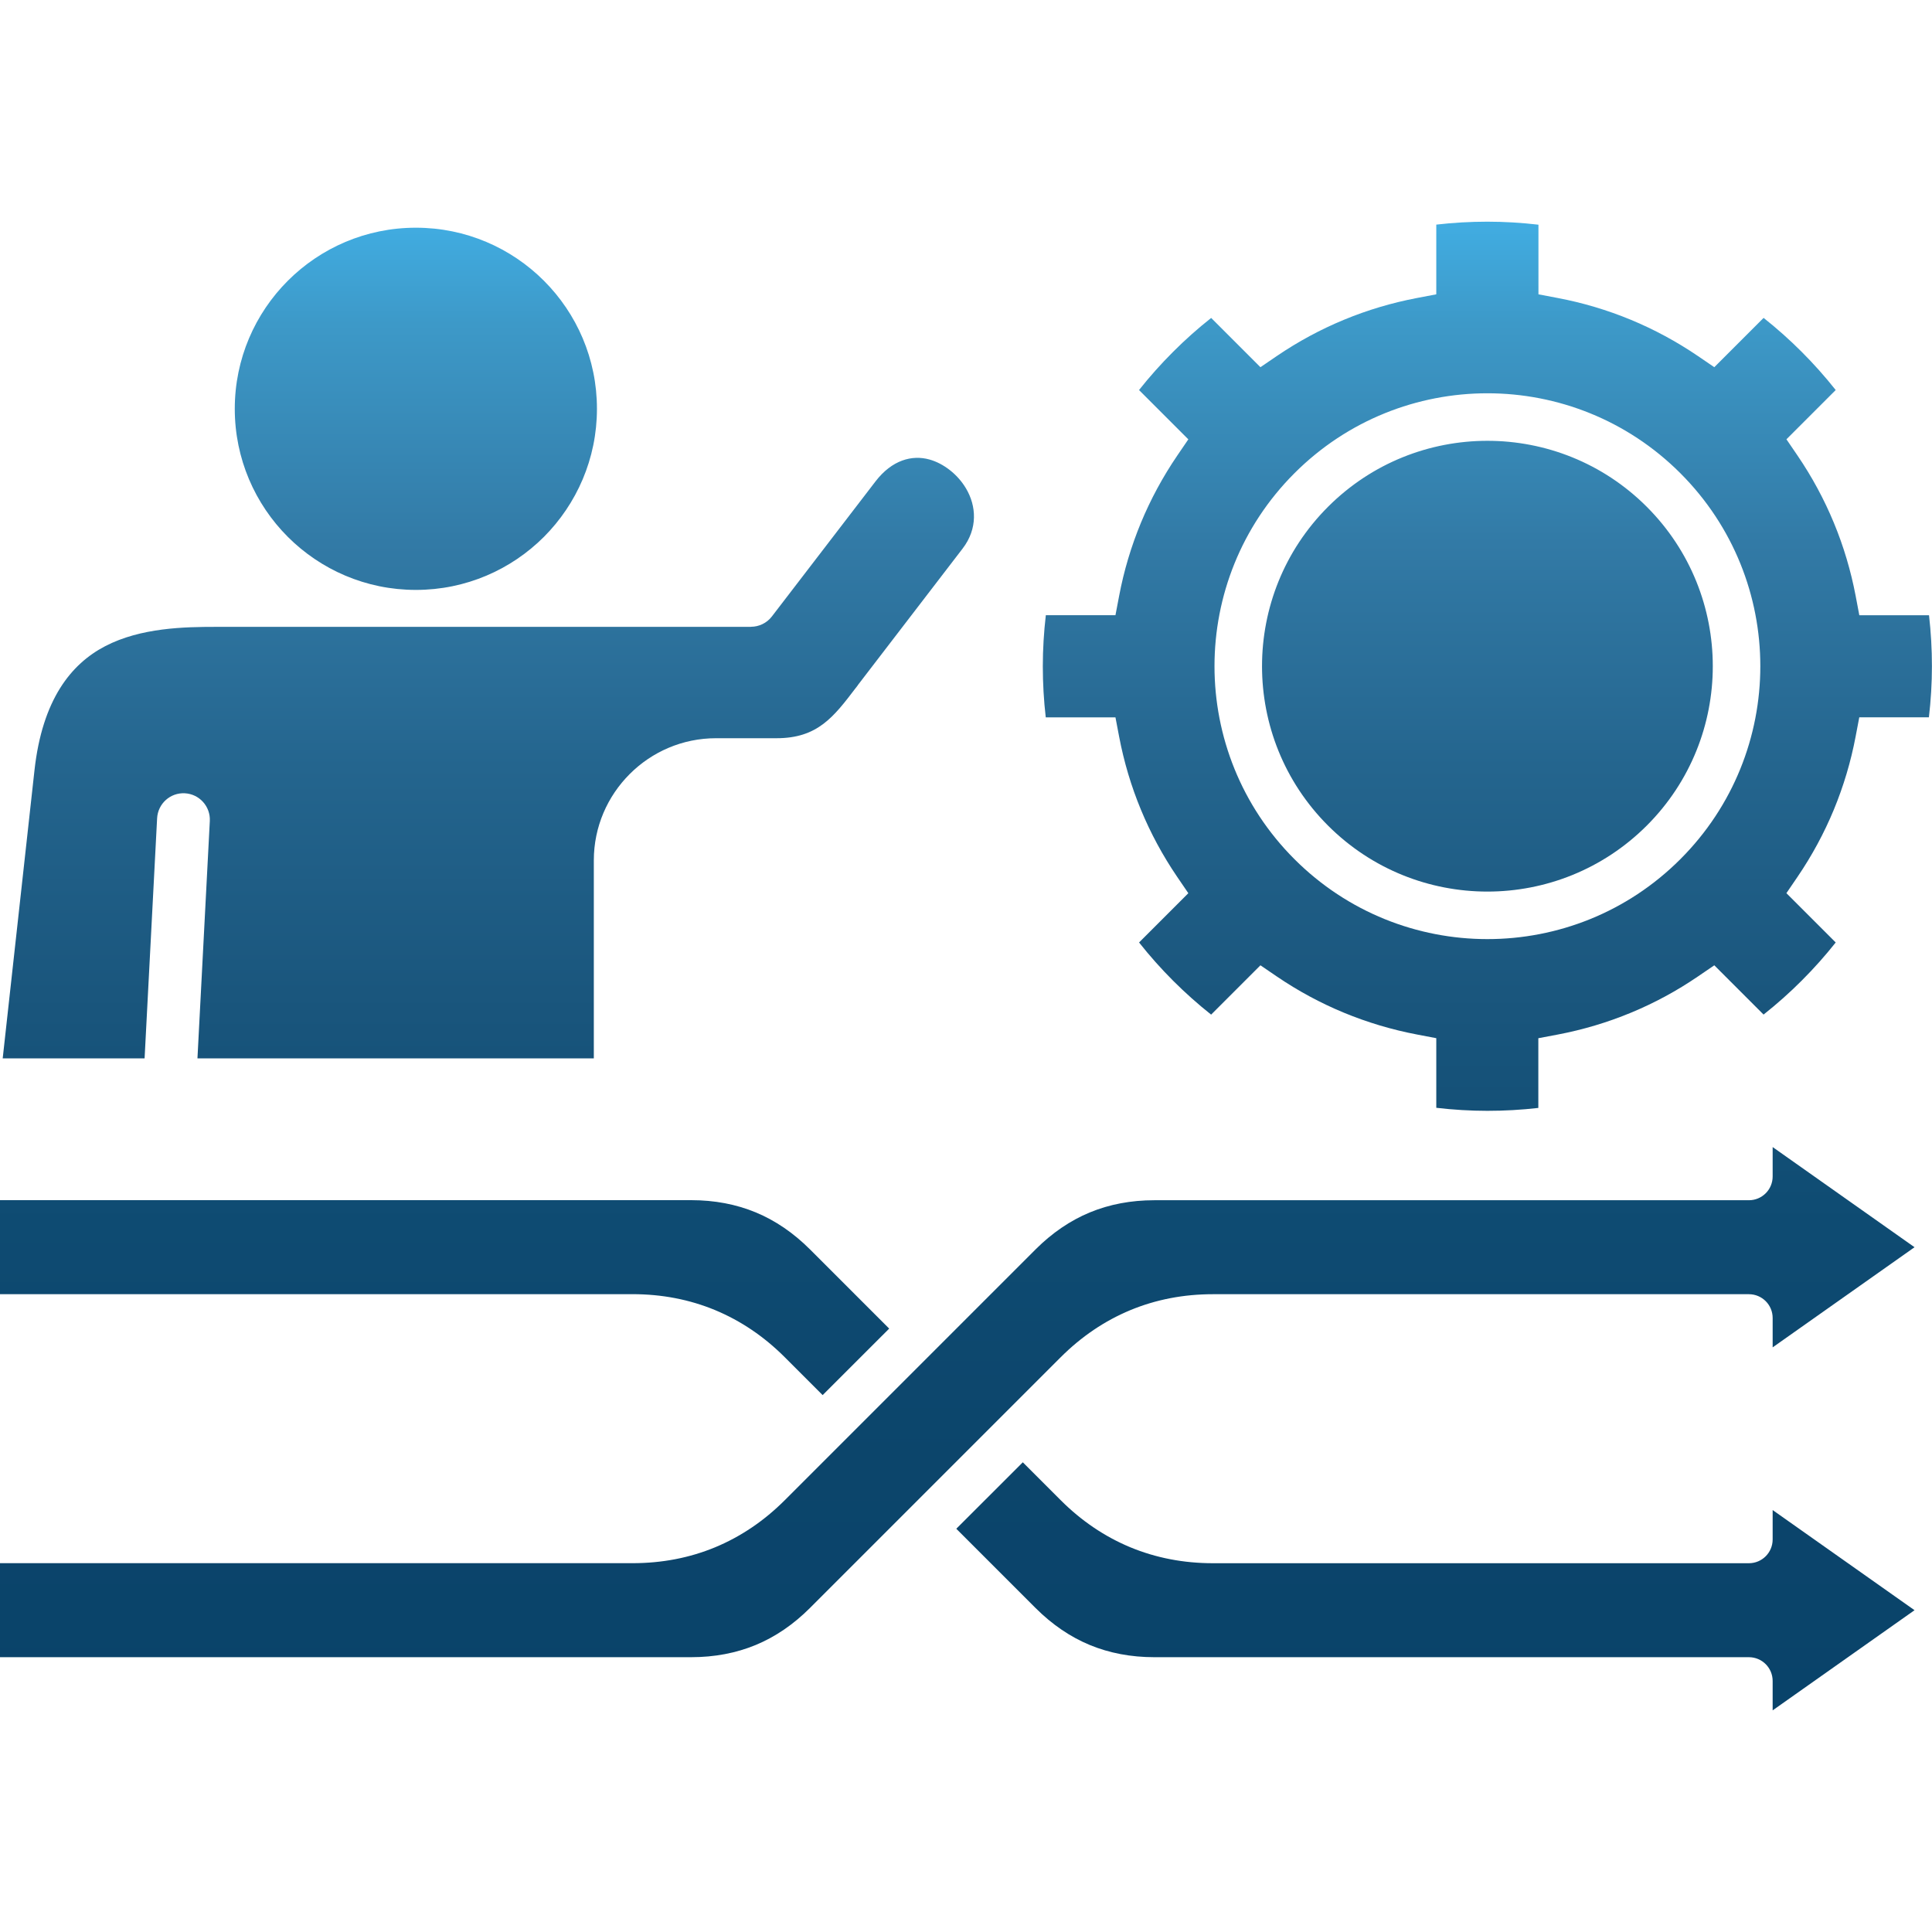 <?xml version="1.0" encoding="UTF-8"?> <svg xmlns="http://www.w3.org/2000/svg" xmlns:xlink="http://www.w3.org/1999/xlink" id="Layer_1" height="512" viewBox="0 0 500 500" width="512"><linearGradient id="SVGID_1_" gradientUnits="userSpaceOnUse" x1="250" x2="250" y1="57.356" y2="442.644"><stop offset="0" stop-color="#41ade2"></stop><stop offset=".069" stop-color="#3d99c8"></stop><stop offset=".216" stop-color="#327aa6"></stop><stop offset=".366" stop-color="#24658e"></stop><stop offset=".518" stop-color="#1a567d"></stop><stop offset=".673" stop-color="#0e4b72"></stop><stop offset=".831" stop-color="#0c456b"></stop><stop offset="1" stop-color="#09436a"></stop></linearGradient><path clip-rule="evenodd" d="m384.94 243.04c-18.07 0-36.15-6.9-49.94-20.69s-20.69-31.87-20.69-49.94 6.9-36.15 20.69-49.94 31.87-20.69 49.94-20.69 36.15 6.9 49.94 20.69 20.69 31.87 20.69 49.94-6.9 36.15-20.69 49.94c-13.79 13.8-31.86 20.69-49.94 20.69zm-41.25-29.38c11.39 11.39 26.32 17.08 41.25 17.08s29.86-5.7 41.25-17.08c11.39-11.39 17.08-26.32 17.08-41.25s-5.7-29.86-17.08-41.25c-11.39-11.39-26.32-17.08-41.25-17.08s-29.86 5.69-41.25 17.08-17.08 26.32-17.08 41.25 5.69 29.86 17.08 41.25zm-30.25 48.92 12.76-12.76 4.21 2.87c5.54 3.77 11.36 6.9 17.35 9.38 6.14 2.54 12.5 4.43 18.96 5.66l4.99.95v18.02c4.4.51 8.82.78 13.23.78 4.38 0 8.78-.25 13.18-.75v-18.04l5.02-.95c6.46-1.23 12.82-3.11 18.96-5.66 6-2.48 11.81-5.61 17.35-9.39l4.21-2.87 12.75 12.75c3.48-2.76 6.79-5.7 9.89-8.81 3.14-3.14 6.07-6.43 8.78-9.85l-12.76-12.76 2.87-4.21c3.77-5.54 6.9-11.36 9.39-17.36 2.54-6.14 4.43-12.49 5.65-18.95l.95-4.99h18.02c.51-4.4.78-8.82.78-13.23 0-4.38-.25-8.78-.75-13.18h-18.04l-.95-5.02c-1.23-6.46-3.11-12.82-5.66-18.96-2.48-5.99-5.61-11.81-9.38-17.35l-2.87-4.21 12.75-12.75c-2.76-3.48-5.7-6.78-8.81-9.89-3.14-3.14-6.43-6.07-9.85-8.78l-12.76 12.76-4.21-2.87c-5.54-3.77-11.36-6.9-17.36-9.39-6.14-2.54-12.49-4.43-18.95-5.65l-4.99-.95v-18.02c-4.4-.51-8.82-.78-13.23-.78-4.39 0-8.8.25-13.21.76v18.04l-4.99.95c-6.46 1.23-12.82 3.11-18.96 5.66-5.99 2.48-11.81 5.61-17.35 9.38l-4.21 2.87-12.75-12.75c-3.49 2.76-6.79 5.7-9.89 8.81-3.14 3.14-6.07 6.43-8.78 9.85l12.76 12.76-2.87 4.21c-3.77 5.54-6.9 11.36-9.39 17.36-2.54 6.14-4.43 12.49-5.65 18.95l-.95 4.99h-18.02c-.51 4.4-.78 8.82-.78 13.23 0 4.39.25 8.8.76 13.21h18.04l.95 4.99c1.23 6.46 3.11 12.82 5.66 18.96 2.48 5.99 5.61 11.81 9.38 17.35l2.87 4.21-12.75 12.75c2.76 3.49 5.7 6.79 8.81 9.9 3.13 3.13 6.42 6.06 9.84 8.77zm-158.95-156.79c0-25.88-20.98-46.86-46.86-46.86-12.94 0-24.66 5.25-33.14 13.73s-13.73 20.2-13.73 33.14 5.25 24.66 13.73 33.14 20.2 13.73 33.14 13.73 24.66-5.25 33.14-13.73c8.47-8.5 13.72-20.21 13.72-33.15zm-113.83 105.98-3.24 62.13h-36.72l8.22-74.52c2.02-18.35 9.49-27.57 18.3-32.15 9.21-4.79 20.49-5 28.74-5h138.38v-.02c2.05 0 4.09-.93 5.43-2.68l26.8-34.93c4.28-5.58 9.47-6.92 13.94-5.69 1.86.51 3.67 1.47 5.32 2.76 1.67 1.31 3.1 2.93 4.17 4.73 2.69 4.53 3.09 10.39-.87 15.56l-26.38 34.38c-1.64 2.13-.01.04-1.06 1.42-.1.11-.19.23-.28.35-5.67 7.45-9.85 12.94-20.42 12.94h-15.69c-8.71 0-16.62 3.55-22.34 9.28-5.73 5.73-9.28 13.63-9.28 22.34v51.24h-102.58l3.2-61.44c.19-3.77-2.71-6.98-6.47-7.17-3.77-.2-6.97 2.7-7.17 6.47zm123.04 192.78h-163.7v24.33h178.87c6.05 0 11.63-1.06 16.71-3.16 5.06-2.1 9.74-5.29 14.02-9.56l24.85-24.85.01-.01.01-.01 25.89-25.89 14.13-14.13c5.38-5.38 11.41-9.45 18.05-12.21 6.63-2.74 13.76-4.12 21.37-4.12h138.7c3.4 0 6.15 2.75 6.15 6.15v7.61l36.72-25.92-36.72-25.92v7.61c0 3.4-2.75 6.15-6.15 6.15h-153.87c-6.05 0-11.63 1.06-16.71 3.16-5.06 2.1-9.74 5.29-14.02 9.56l-64.89 64.89c-5.38 5.38-11.41 9.45-18.05 12.21-6.63 2.74-13.76 4.11-21.37 4.11zm101-26.11 9.79 9.79c5.38 5.38 11.41 9.45 18.05 12.21 6.63 2.74 13.76 4.12 21.37 4.12h138.7c3.4 0 6.15-2.75 6.15-6.15v-7.61l36.72 25.92-36.72 25.92v-7.61c0-3.4-2.75-6.15-6.15-6.15h-153.87c-6.05 0-11.63-1.06-16.71-3.16-5.06-2.1-9.74-5.29-14.02-9.56l-20.52-20.52zm-51.8-17.39-9.79-9.79c-5.38-5.38-11.41-9.45-18.05-12.21-6.62-2.74-13.76-4.12-21.37-4.12h-163.69v-24.33h178.87c6.05 0 11.63 1.06 16.71 3.16 5.06 2.1 9.74 5.29 14.02 9.56l20.52 20.52z" fill="url(#SVGID_1_)" fill-rule="evenodd"></path></svg> 